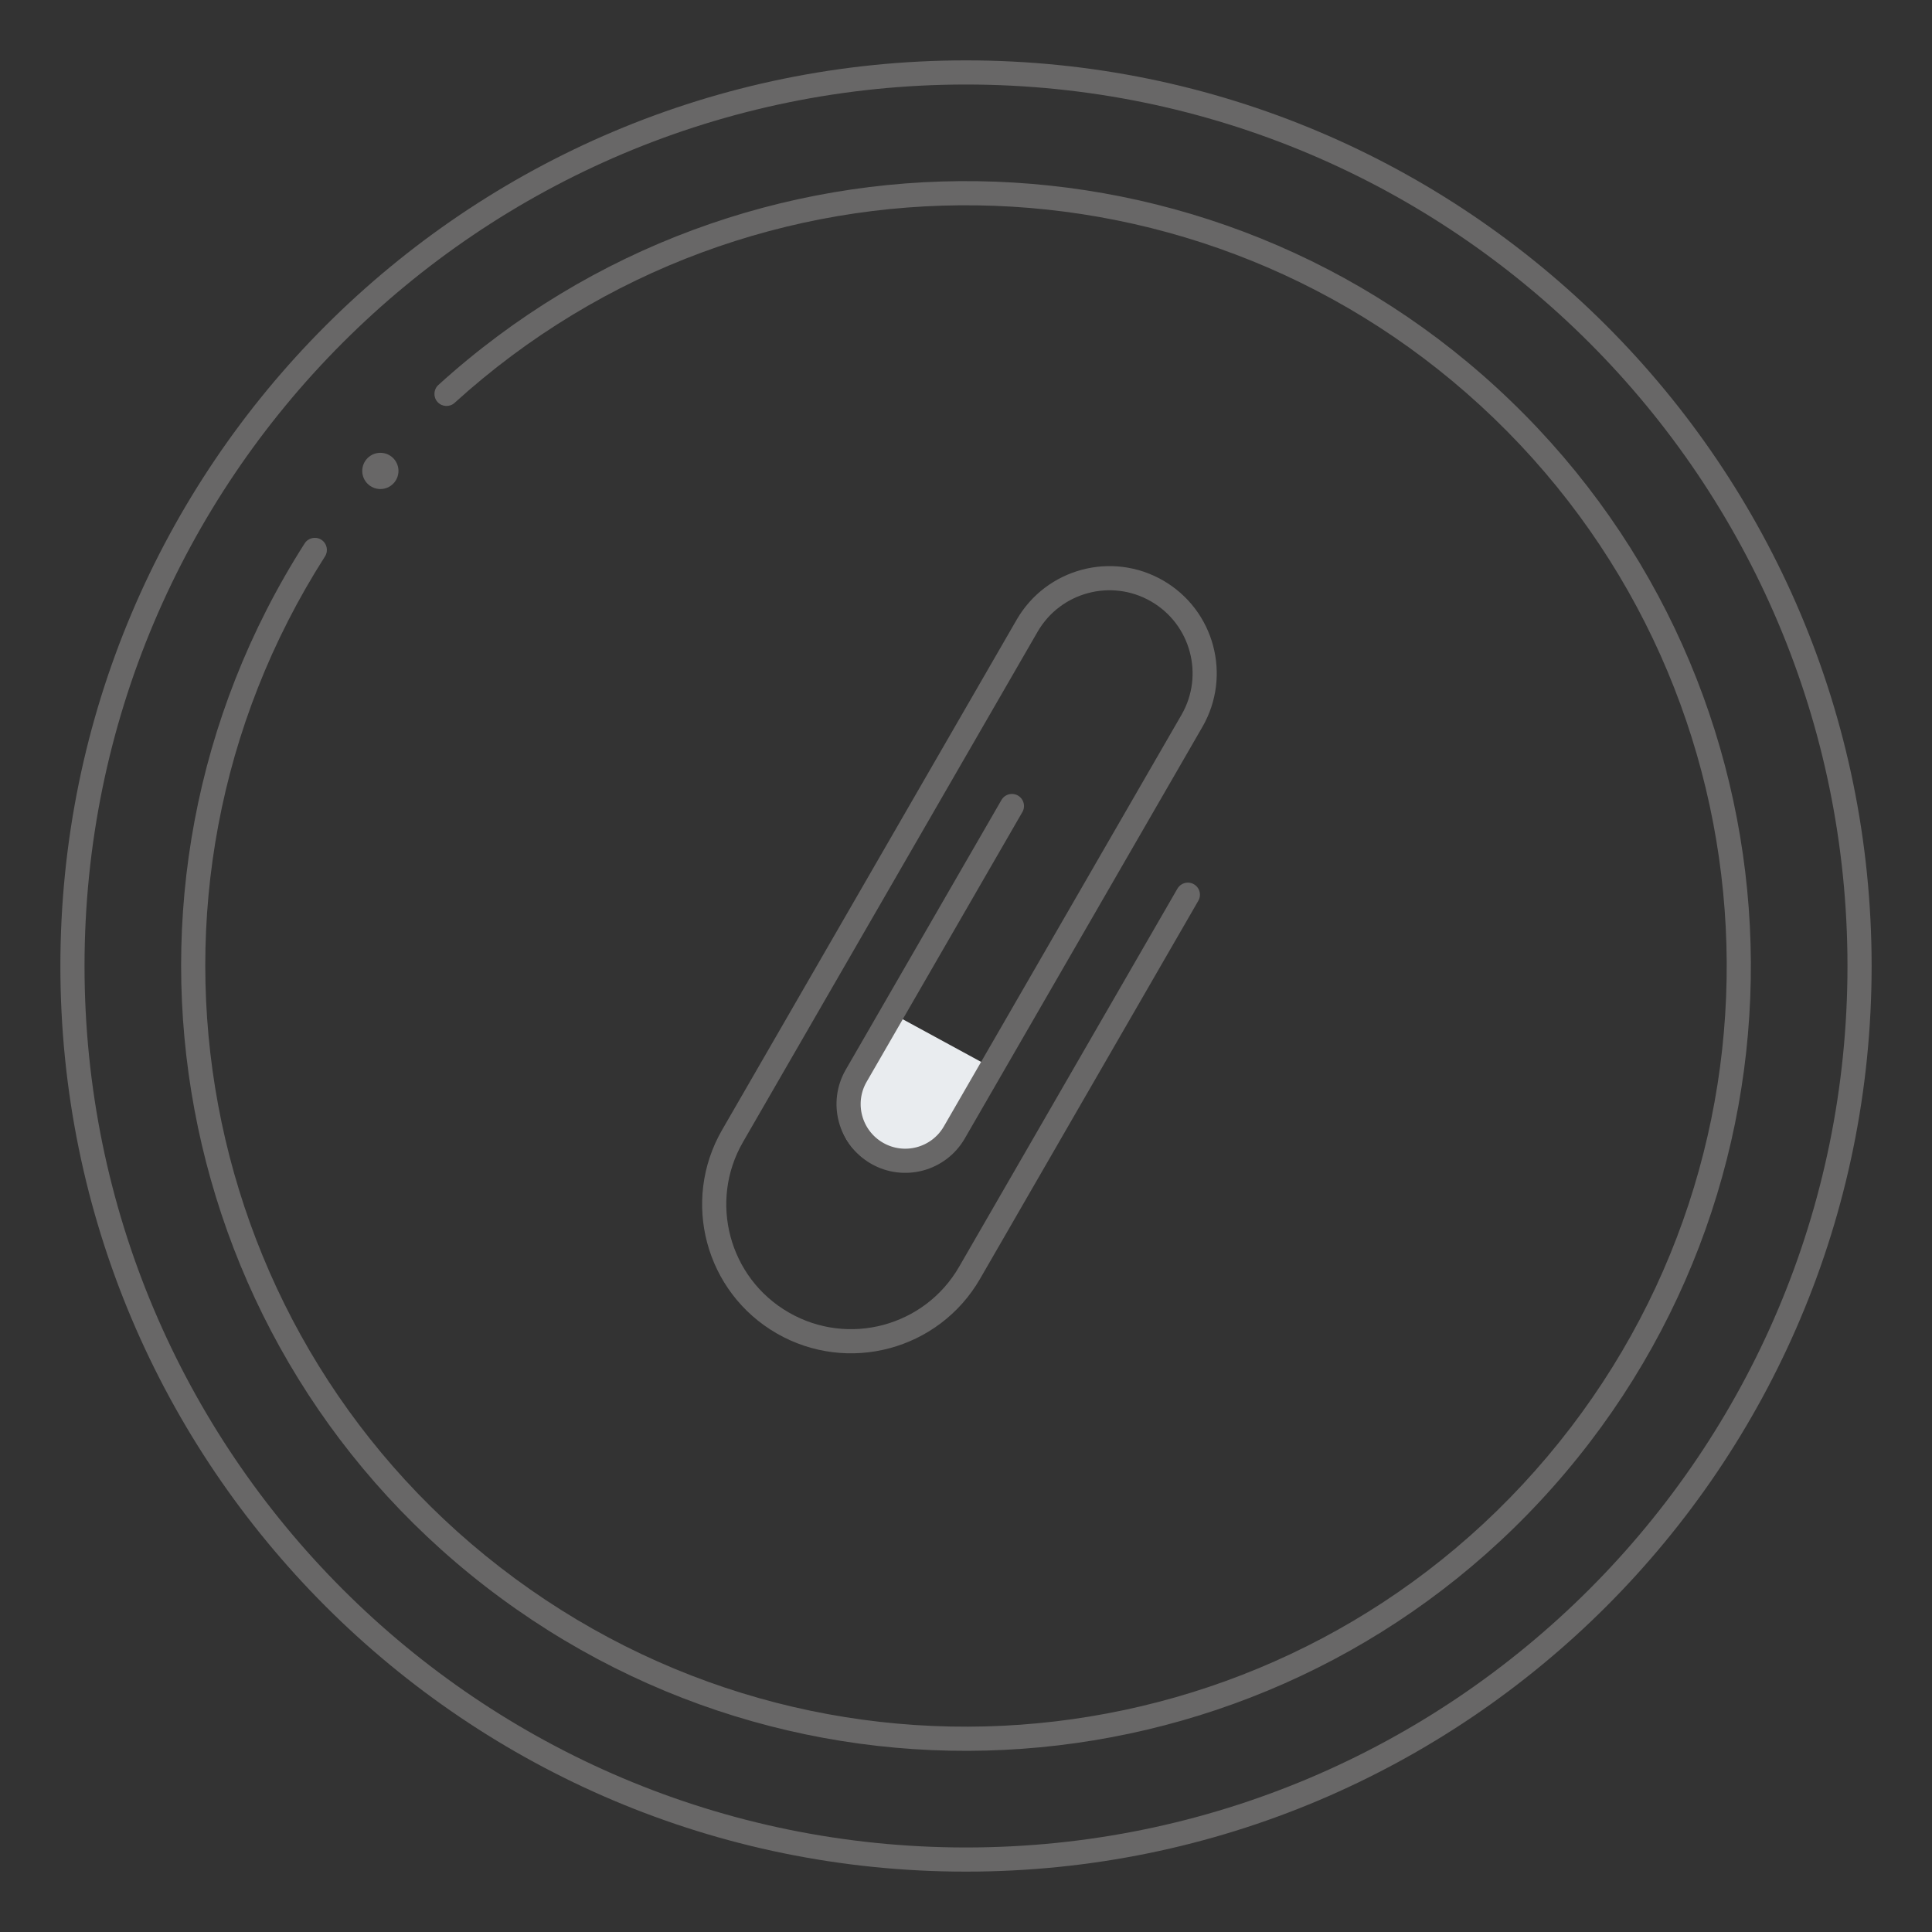 <svg width="160" height="160" viewBox="0 0 160 160" fill="none" xmlns="http://www.w3.org/2000/svg">
<rect x="0" y="0" width="160" height="160" fill="#333333" stroke="none"/>
<path fill-rule="evenodd" clip-rule="evenodd" d="M80 7C39.683 7 7 39.683 7 80C7 120.317 39.683 153 80 153C120.317 153 153 120.317 153 80C153 39.683 120.317 7 80 7ZM5 80C5 38.579 38.579 5 80 5C121.421 5 155 38.579 155 80C155 121.421 121.421 155 80 155C38.579 155 5 121.421 5 80Z" fill="#686767"/>
<circle cx="31.5" cy="39" r="1.5" fill="#686767"/>
<path fill-rule="evenodd" clip-rule="evenodd" d="M123.732 34.651C99.853 11.623 62.207 11.059 37.649 33.362C37.24 33.733 36.608 33.702 36.237 33.294C35.865 32.885 35.896 32.252 36.305 31.881C61.642 8.87 100.483 9.452 125.121 33.211C149.758 56.97 151.749 95.764 129.672 121.92C107.596 148.076 69.019 152.63 41.459 132.333C13.899 112.037 6.802 73.845 25.23 45.003C25.527 44.537 26.145 44.401 26.611 44.698C27.076 44.996 27.212 45.614 26.915 46.079C9.054 74.035 15.933 111.051 42.645 130.723C69.357 150.395 106.747 145.981 128.144 120.63C149.541 95.279 147.612 57.678 123.732 34.651Z" fill="#686767"/>
<path d="M72.03 96.205C69.604 94.886 68.707 91.85 70.027 89.424L73.213 83.568L81.997 88.347L78.811 94.203C77.492 96.628 74.456 97.525 72.03 96.205Z" fill="#E9ECEF"/>
<path d="M98.374 74.096L80.297 105.408C77.167 110.829 70.236 112.686 64.815 109.556V109.556C59.394 106.427 57.537 99.495 60.667 94.075L85.06 51.825C87.236 48.055 92.055 46.764 95.825 48.94V48.94C99.594 51.116 100.885 55.936 98.709 59.705L79.033 93.784C77.737 96.028 74.867 96.797 72.623 95.501V95.501C70.379 94.205 69.609 91.335 70.905 89.091L83.803 66.751" stroke="#686767" stroke-width="2" stroke-linecap="round"/>
</svg>

